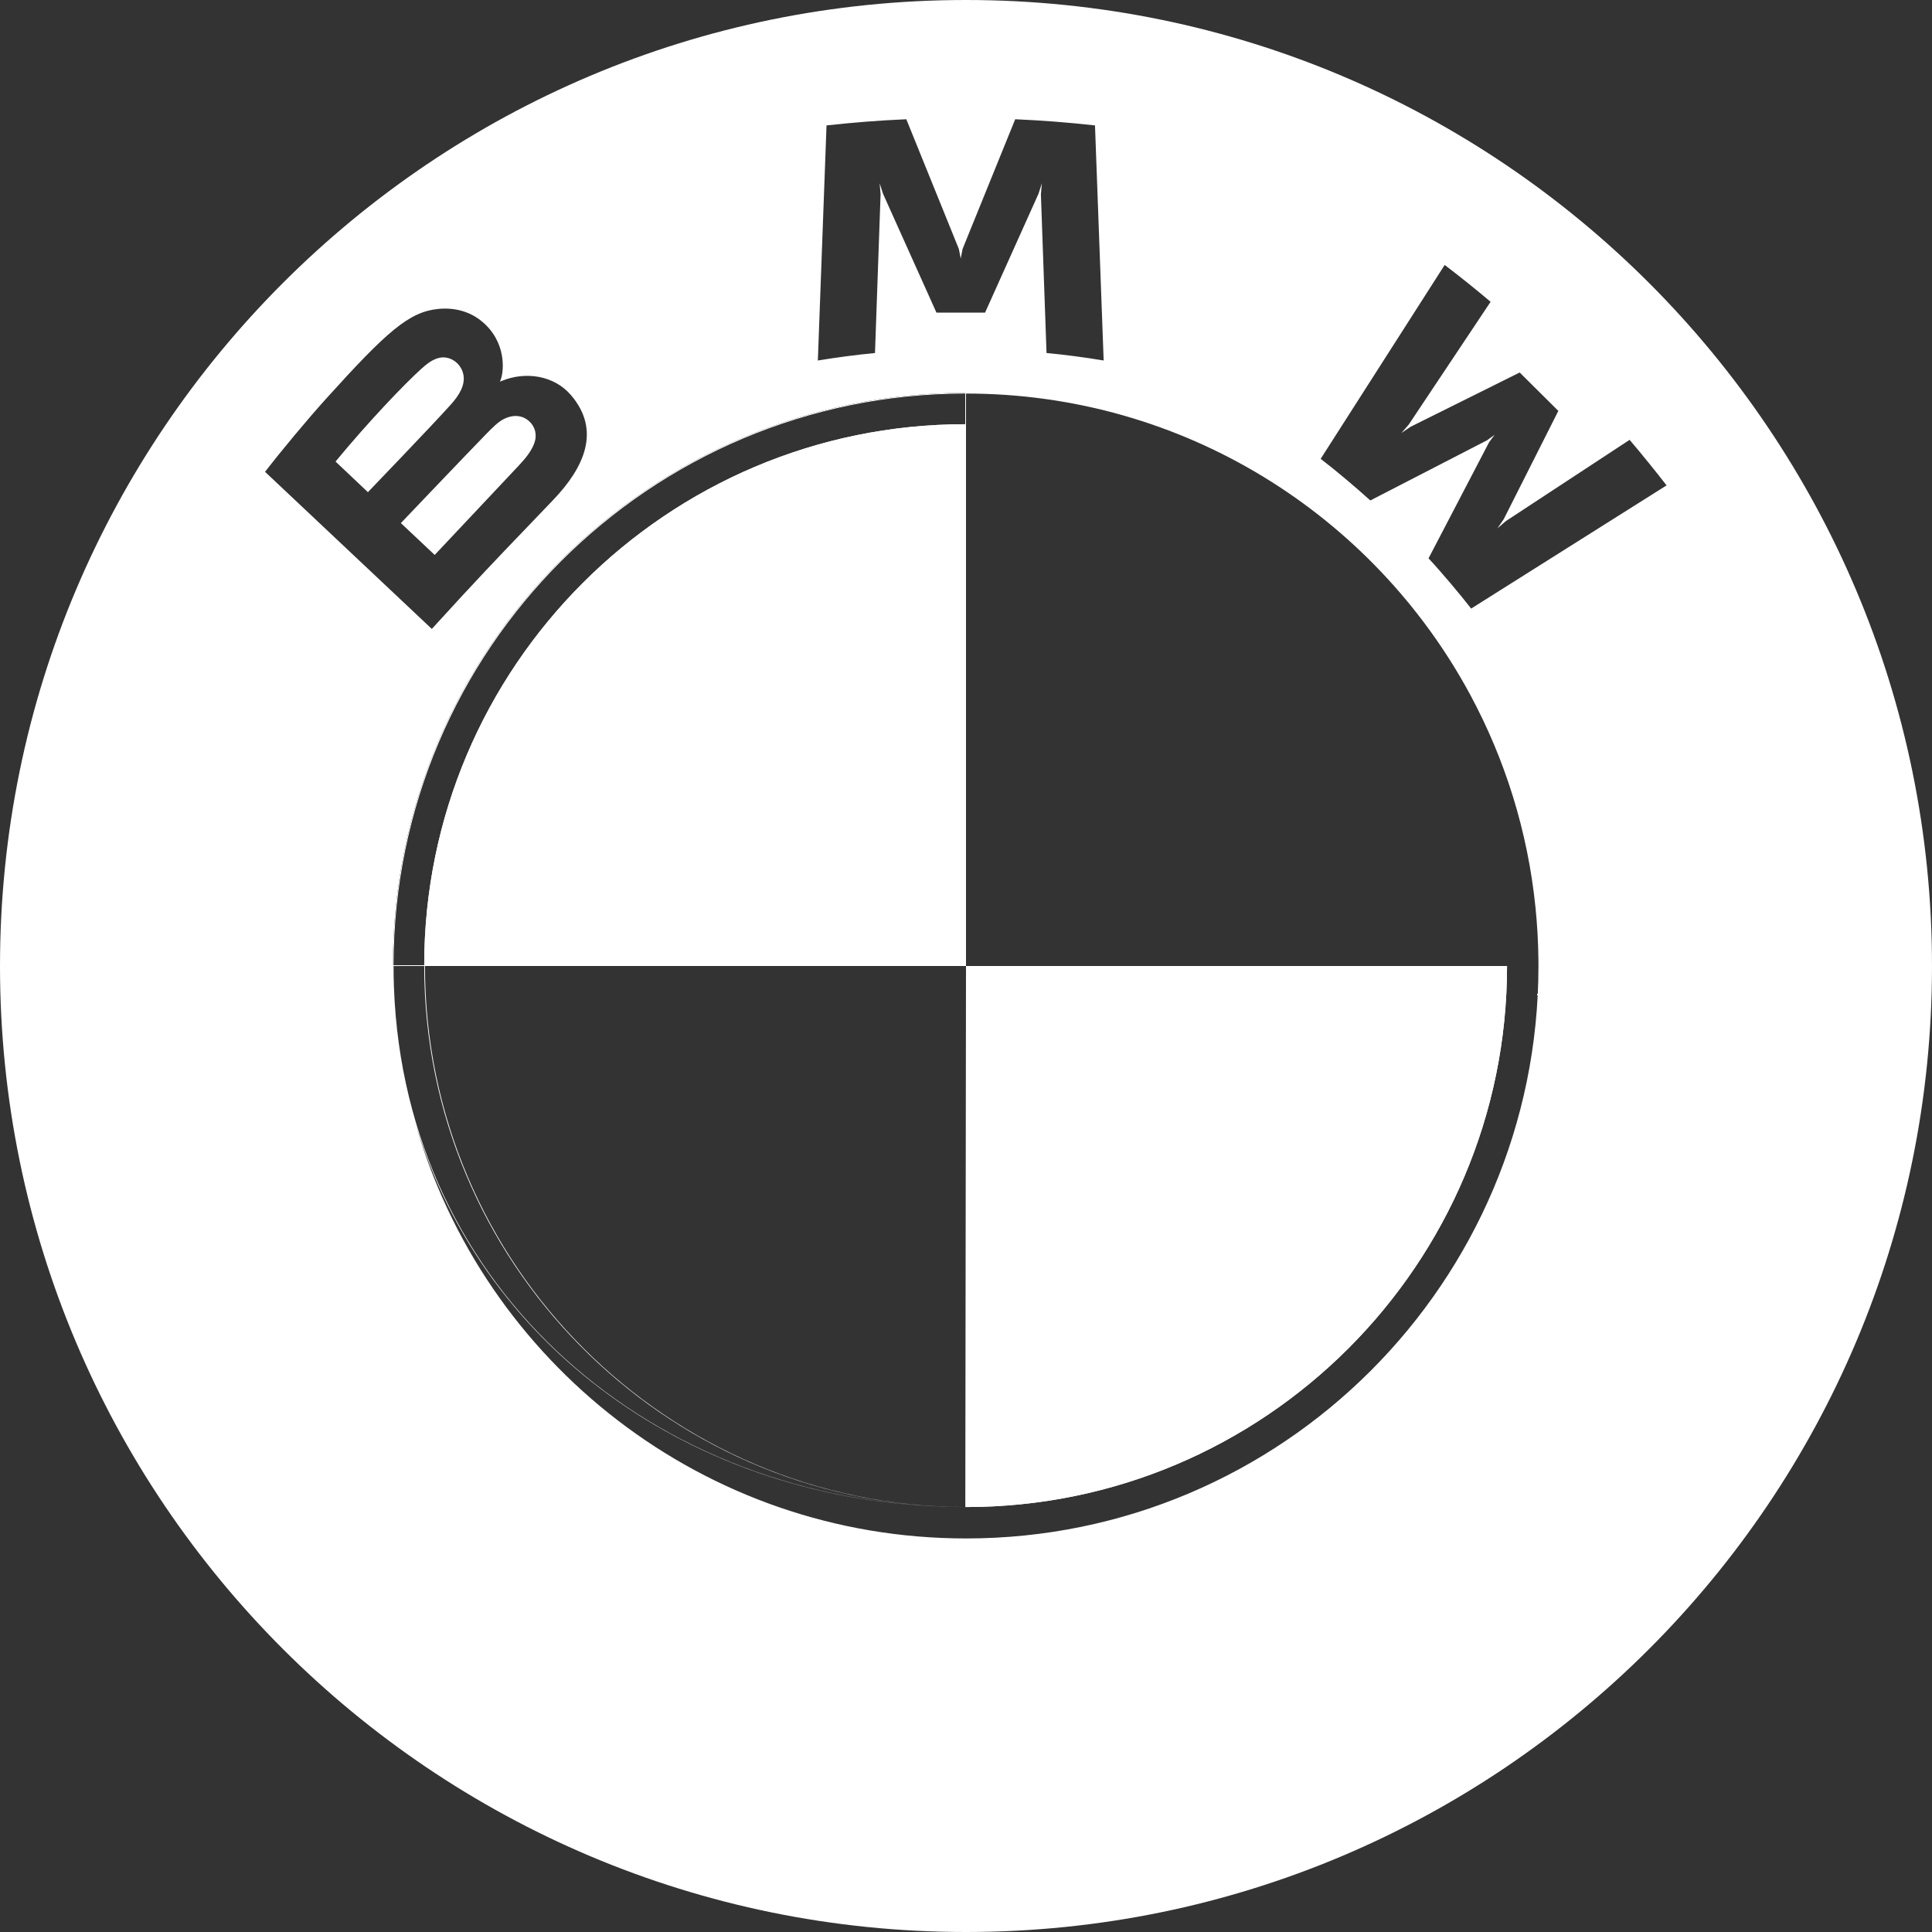 <?xml version="1.0" encoding="UTF-8"?> <svg xmlns="http://www.w3.org/2000/svg" width="47" height="47" viewBox="0 0 47 47" fill="none"><rect x="0" y="0" width="47" height="47" fill="#333333" stroke="none"/> <path fill-rule="evenodd" clip-rule="evenodd" d="M23.5 0C10.522 0 0 10.522 0 23.5C0 36.478 10.522 47 23.5 47C36.478 47 47 36.478 47 23.5C47 10.522 36.478 0 23.5 0ZM23.5 10.338V9.574C28.804 9.574 33.416 12.54 35.768 16.904C36.612 18.472 37.166 20.22 37.354 22.076C37.396 22.488 37.42 22.905 37.425 23.327C37.426 23.385 37.426 23.442 37.426 23.5C37.426 31.191 31.191 37.426 23.5 37.426C17.123 37.426 11.747 33.139 10.096 27.291C11.767 32.927 17.128 36.662 23.483 36.662H23.494H23.5C30.758 36.662 36.662 30.757 36.662 23.5L23.5 23.5L23.5 10.338ZM23.5 23.5L10.338 23.5C10.338 30.753 16.233 36.653 23.483 36.662L23.5 23.5ZM10.32 23.5C10.32 30.697 16.125 36.562 23.297 36.661C15.873 36.567 9.861 31.38 9.584 24.032C9.577 23.855 9.574 23.678 9.574 23.5H10.249L10.32 23.5ZM13.457 12.163C14.208 11.378 14.633 10.47 13.883 9.604C13.474 9.133 12.788 9.031 12.219 9.262L12.163 9.284L12.181 9.235C12.265 9.011 12.319 8.299 11.707 7.806C11.409 7.566 11.035 7.477 10.656 7.516C9.951 7.587 9.409 8.065 7.932 9.701C7.486 10.194 6.837 10.973 6.448 11.478L10.505 15.3C11.568 14.132 12.133 13.543 12.847 12.8C13.036 12.603 13.235 12.395 13.457 12.163ZM10.242 8.979C9.849 9.335 8.981 10.236 8.163 11.228L8.95 11.973C8.95 11.973 10.535 10.326 10.967 9.842C11.159 9.628 11.332 9.369 11.269 9.096C11.207 8.825 10.933 8.637 10.666 8.71C10.502 8.754 10.367 8.866 10.242 8.979ZM11.8 10.587C11.296 11.105 9.752 12.725 9.752 12.725L10.575 13.5C10.578 13.497 12.408 11.552 12.621 11.325C12.778 11.157 12.969 10.936 13.02 10.704C13.063 10.51 12.984 10.314 12.813 10.2C12.639 10.085 12.444 10.103 12.266 10.189C12.128 10.256 12 10.381 11.8 10.587ZM25.263 4.715L23.964 7.605H22.781L21.482 4.715L21.399 4.459L21.422 4.726L21.286 8.588C20.83 8.632 20.36 8.693 19.896 8.77L20.107 3.051C20.756 2.979 21.402 2.929 22.048 2.901L23.326 6.056L23.372 6.29L23.417 6.056L24.697 2.901C25.343 2.929 25.989 2.979 26.638 3.051L26.849 8.77C26.385 8.693 25.914 8.63 25.459 8.588L25.322 4.726L25.346 4.459L25.263 4.715ZM34.752 13.583C35.071 13.923 35.53 14.472 35.789 14.805L40.543 11.808C40.305 11.5 39.927 11.031 39.644 10.7L36.633 12.677L36.428 12.853L36.581 12.631L37.91 9.996L36.97 9.062L34.316 10.382L34.092 10.534L34.27 10.33L36.262 7.342C35.911 7.046 35.575 6.774 35.145 6.445L32.128 11.162C32.51 11.454 33.014 11.883 33.336 12.175L36.176 10.711L36.359 10.578L36.225 10.759L34.752 13.583ZM10.32 23.483H9.557C9.557 15.792 15.792 9.557 23.483 9.557V10.32C16.224 10.32 10.32 16.226 10.32 23.483Z" fill="white"></path> <path fill-rule="evenodd" clip-rule="evenodd" d="M9.574 23.483H9.557C9.557 15.792 15.792 9.557 23.483 9.557V9.574C15.8 9.583 9.583 15.8 9.574 23.483ZM23.5 23.5H9.574L9.574 23.483H10.32C10.32 16.226 16.224 10.32 23.483 10.32V9.574L23.5 9.574V23.5ZM23.5 23.5H37.426L36.662 23.5C36.662 30.757 30.758 36.662 23.5 36.662L23.5 37.426V23.5ZM24.225 37.407C31.572 37.031 37.407 30.973 37.426 23.537C37.407 30.967 31.567 37.031 24.225 37.407Z" fill="white"></path> </svg> 